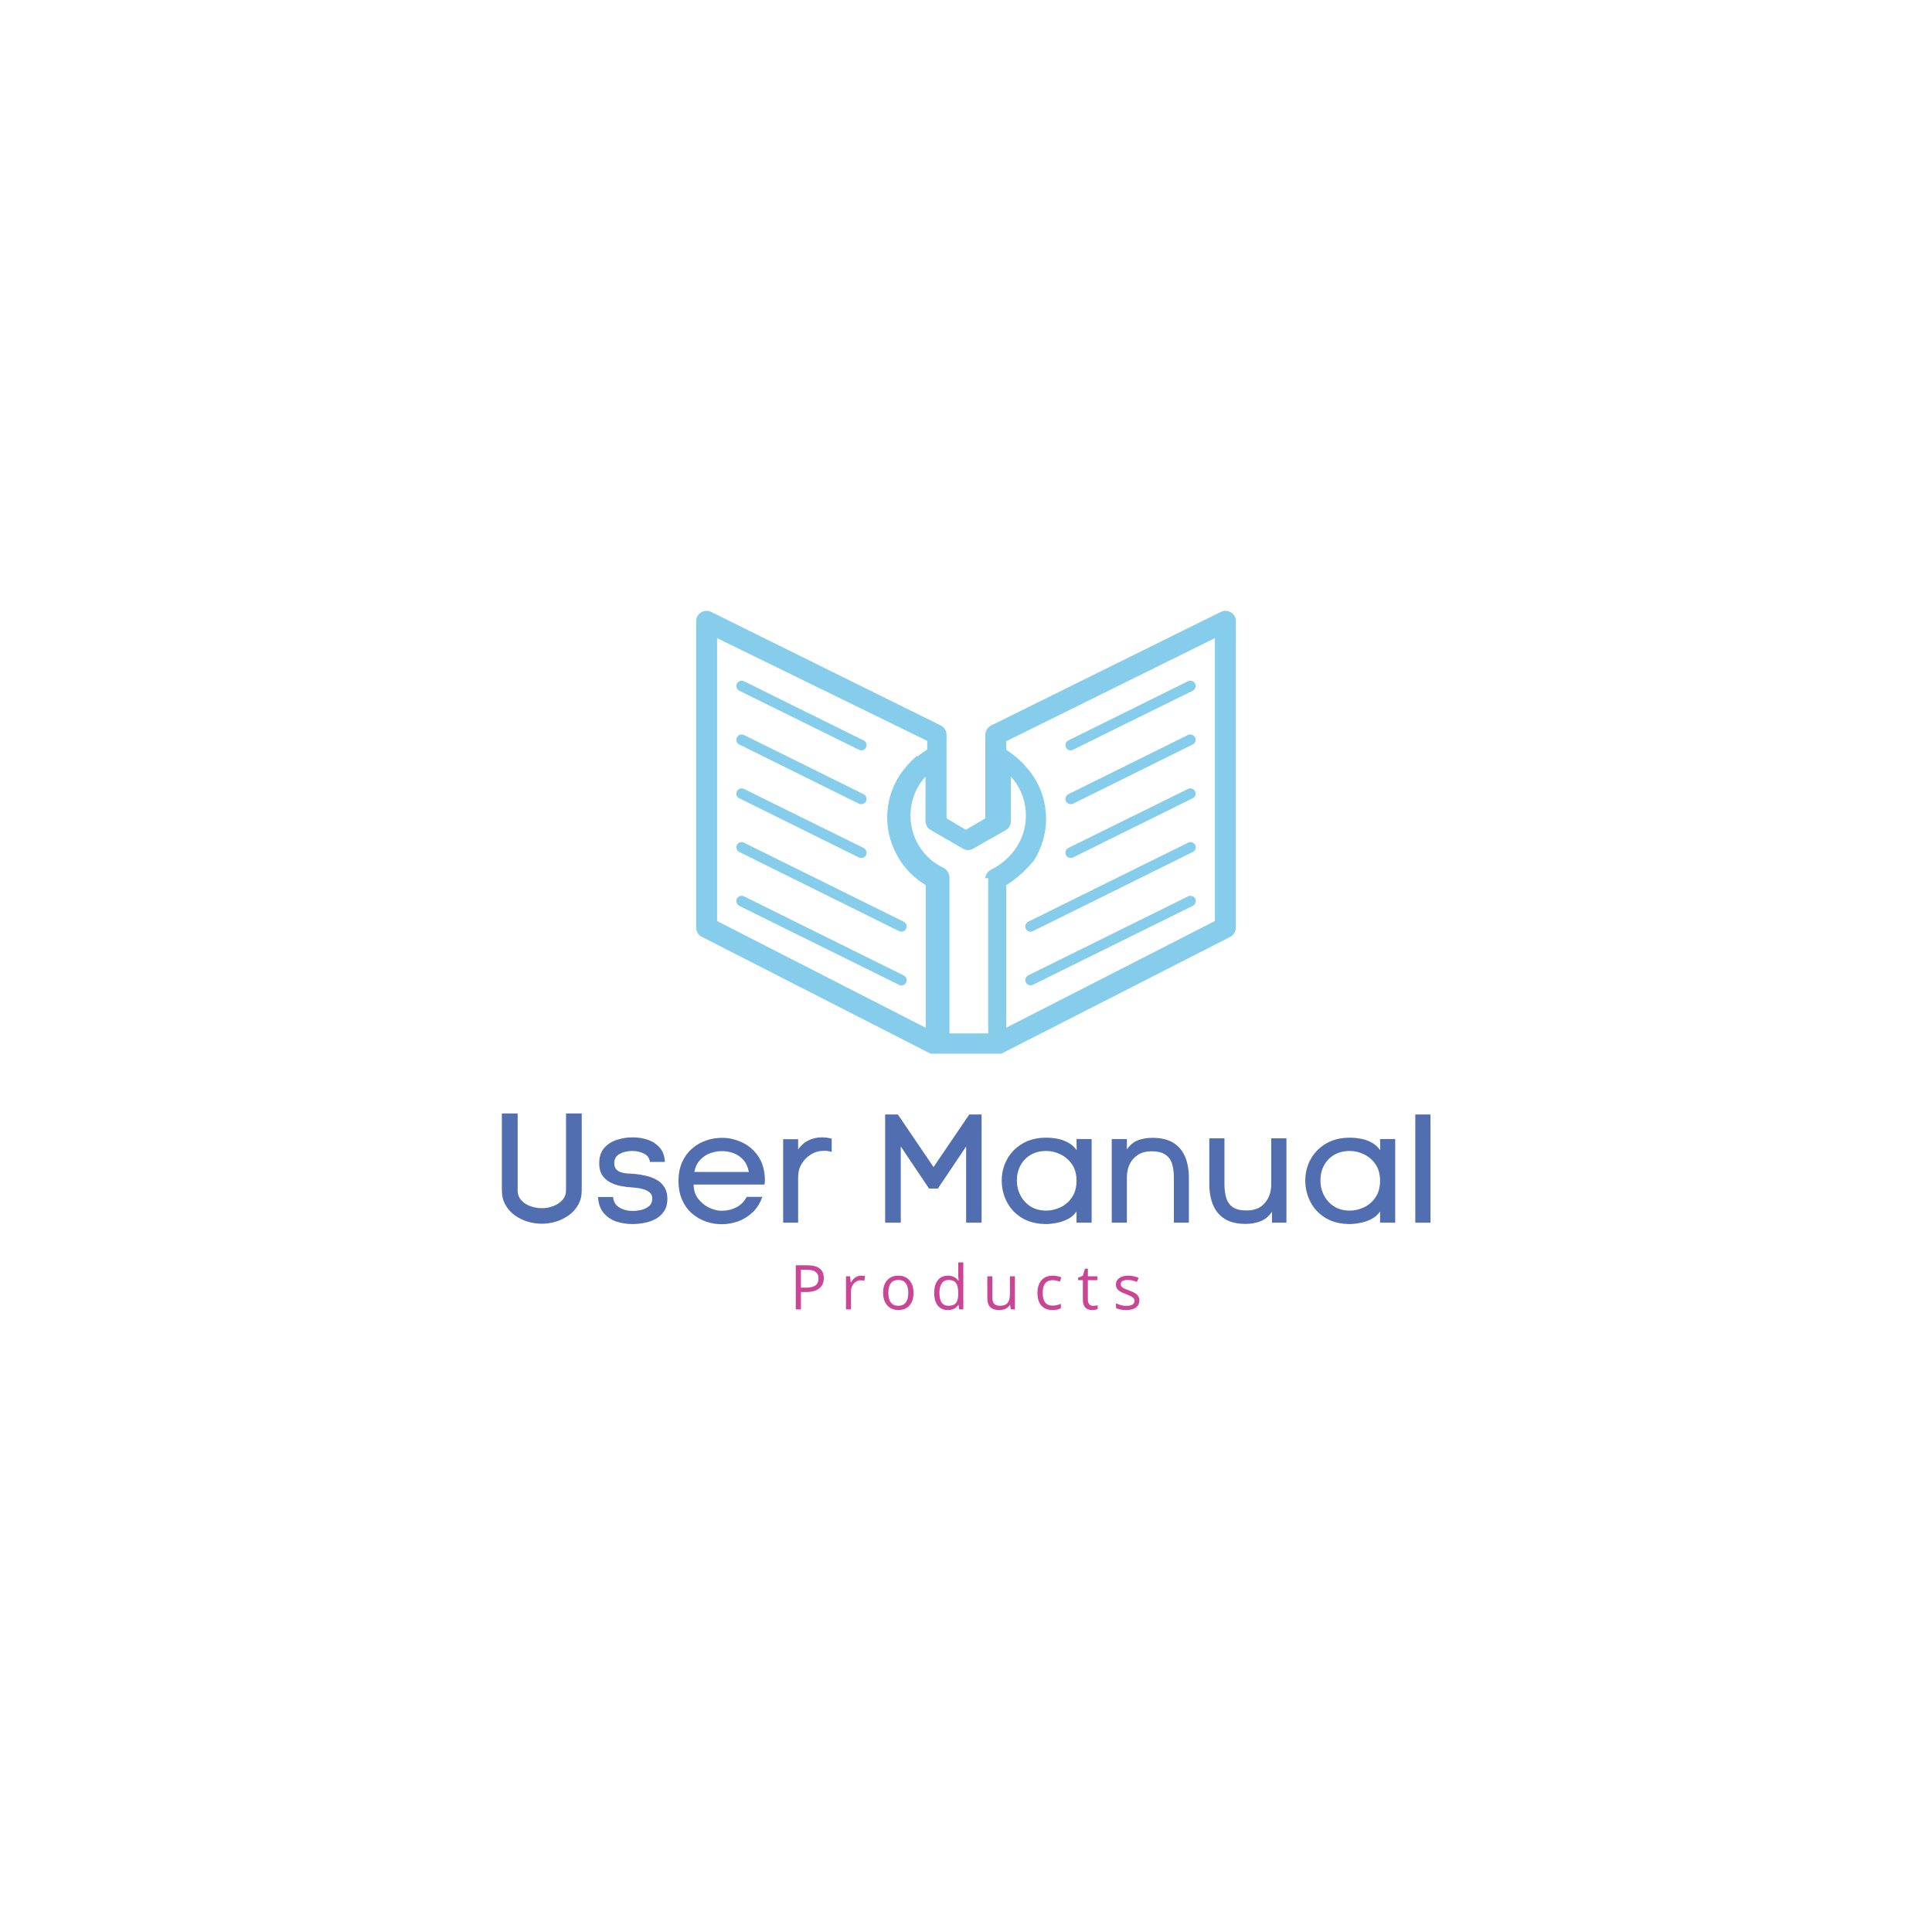 <svg version="1.0" preserveAspectRatio="xMidYMid meet" height="500" viewBox="0 0 375 375" zoomAndPan="magnify" width="500" xmlns:xlink="http://www.w3.org/1999/xlink" xmlns="http://www.w3.org/2000/svg"><defs><g></g><clipPath id="4e062082d3"><path clip-rule="nonzero" d="M 135.098 118.297 L 240 118.297 L 240 204.52 L 135.098 204.52 Z M 135.098 118.297"></path></clipPath></defs><rect fill-opacity="1" height="450" y="-37.5" fill="#ffffff" width="450" x="-37.5"></rect><g clip-path="url(#4e062082d3)"><path fill-rule="nonzero" fill-opacity="1" d="M 195.312 171.797 L 195.312 199.473 L 235.809 178.773 L 235.809 123.863 L 195.312 143.871 L 195.312 145.566 L 195.543 145.672 L 195.625 145.754 L 195.73 145.797 L 195.816 145.883 L 195.922 145.965 L 196.023 146.008 L 196.109 146.09 L 196.215 146.176 C 196.359 146.277 196.527 146.406 196.676 146.508 L 196.715 146.551 L 196.758 146.594 L 196.844 146.637 L 196.969 146.762 L 197.051 146.805 L 197.094 146.805 L 197.176 146.887 L 197.262 146.969 L 197.367 147.055 L 197.535 147.223 L 197.574 147.266 L 197.66 147.305 L 197.742 147.391 L 197.785 147.43 L 197.828 147.473 L 197.93 147.578 L 197.973 147.578 L 198.016 147.66 L 198.059 147.703 L 198.098 147.746 L 198.141 147.789 L 198.184 147.828 C 198.266 147.871 198.289 147.934 198.371 147.977 L 198.414 148.059 L 198.457 148.059 L 198.539 148.145 L 198.539 148.188 L 198.621 148.27 L 198.707 148.352 L 198.789 148.438 L 198.832 148.438 L 198.875 148.52 L 198.918 148.562 L 198.957 148.648 L 199 148.648 L 199.043 148.73 L 199.168 148.855 L 199.211 148.941 L 199.293 149.023 L 199.441 149.211 L 199.523 149.254 L 199.523 149.297 L 199.609 149.402 L 199.691 149.484 L 199.773 149.57 L 199.859 149.672 L 199.941 149.758 L 199.941 149.801 L 200.027 149.883 L 200.07 149.965 L 200.109 150.008 L 200.152 150.094 L 200.195 150.133 L 200.234 150.176 L 200.277 150.219 L 200.32 150.301 L 200.363 150.344 L 200.363 150.387 L 200.402 150.469 L 200.445 150.512 L 200.488 150.594 L 200.531 150.594 L 200.57 150.699 L 200.656 150.785 L 200.656 150.824 L 200.738 150.91 L 200.781 151.016 L 200.863 151.117 C 202.246 153.383 203.043 156.062 203.043 158.934 C 203.043 161.887 202.164 164.652 200.695 167.02 C 199.188 168.801 197.43 170.539 195.312 171.797 Z M 175.41 189.332 C 175.914 189.605 176.145 190.211 175.871 190.715 C 175.641 191.219 175.031 191.406 174.531 191.176 L 143.48 175.82 C 142.98 175.547 142.789 174.938 143.02 174.438 C 143.293 173.934 143.902 173.746 144.402 173.977 Z M 175.41 178.898 C 175.914 179.172 176.145 179.777 175.871 180.281 C 175.641 180.785 175.031 180.973 174.531 180.742 L 143.48 165.363 C 142.98 165.133 142.789 164.527 143.02 164.023 C 143.293 163.52 143.902 163.289 144.402 163.562 Z M 167.637 164.59 C 168.141 164.863 168.328 165.469 168.098 165.973 C 167.824 166.477 167.219 166.664 166.715 166.434 L 143.48 154.934 C 142.98 154.703 142.789 154.094 143.02 153.59 C 143.293 153.09 143.902 152.859 144.402 153.129 Z M 167.637 154.156 C 168.141 154.43 168.328 155.035 168.098 155.539 C 167.824 156.043 167.219 156.23 166.715 156 L 143.48 144.5 C 142.98 144.27 142.789 143.66 143.02 143.156 C 143.293 142.613 143.902 142.426 144.402 142.656 Z M 167.637 143.723 C 168.141 143.953 168.328 144.562 168.098 145.062 C 167.824 145.609 167.219 145.797 166.715 145.523 L 143.48 134.066 C 142.98 133.793 142.789 133.184 143.02 132.684 C 143.293 132.18 143.902 131.992 144.402 132.223 Z M 200.465 191.156 C 199.965 191.387 199.355 191.195 199.125 190.695 C 198.852 190.191 199.082 189.582 199.586 189.312 L 230.613 173.977 C 231.117 173.746 231.723 173.934 231.996 174.438 C 232.227 174.938 232.039 175.547 231.535 175.82 Z M 200.465 180.742 C 199.965 180.973 199.355 180.785 199.125 180.281 C 198.852 179.777 199.082 179.172 199.586 178.898 L 230.613 163.562 C 231.117 163.289 231.723 163.52 231.996 164.023 C 232.227 164.527 232.039 165.133 231.535 165.363 Z M 208.281 166.434 C 207.777 166.664 207.172 166.477 206.898 165.973 C 206.668 165.469 206.855 164.863 207.359 164.59 L 230.594 153.129 C 231.094 152.859 231.703 153.09 231.977 153.59 C 232.207 154.094 232.016 154.703 231.516 154.934 Z M 208.281 156 C 207.777 156.23 207.172 156.043 206.898 155.539 C 206.668 155.035 206.855 154.43 207.359 154.156 L 230.594 142.656 C 231.094 142.426 231.703 142.613 231.977 143.156 C 232.207 143.66 232.016 144.27 231.516 144.5 Z M 208.281 145.523 C 207.777 145.797 207.172 145.609 206.898 145.062 C 206.668 144.562 206.855 143.953 207.359 143.723 L 230.594 132.223 C 231.094 131.992 231.703 132.18 231.977 132.684 C 232.207 133.184 232.016 133.793 231.516 134.066 Z M 194.391 204.5 C 194.078 204.73 193.699 204.836 193.281 204.836 L 181.695 204.836 C 181.277 204.836 180.898 204.73 180.586 204.5 L 136.379 181.914 C 135.605 181.602 135.121 180.891 135.121 179.988 L 135.121 120.617 C 135.121 120.301 135.164 120.008 135.312 119.695 C 135.812 118.688 137.027 118.27 138.035 118.773 L 182.469 140.75 C 183.203 141.062 183.727 141.773 183.727 142.633 L 183.727 158.848 L 185.383 159.812 L 185.488 159.898 L 187.477 161.051 L 189.594 159.812 L 191.25 158.848 L 191.25 142.633 C 191.25 141.797 191.793 141.062 192.504 140.75 L 236.961 118.773 C 237.969 118.27 239.184 118.688 239.684 119.695 C 239.832 120.008 239.875 120.301 239.875 120.617 L 239.875 180.008 C 239.875 180.891 239.371 181.621 238.617 181.938 Z M 179.684 199.492 L 179.684 171.797 C 177.566 170.539 175.809 168.801 174.551 166.77 C 173.086 164.402 172.203 161.637 172.203 158.684 C 172.203 155.812 173 153.129 174.383 150.867 L 174.469 150.762 L 174.508 150.656 L 174.594 150.574 L 174.594 150.531 L 174.637 150.449 L 174.676 150.406 L 174.719 150.324 L 174.762 150.281 L 174.801 150.238 L 174.844 150.156 L 174.93 150.07 L 174.93 150.031 L 175.012 149.945 L 175.012 149.902 L 175.094 149.82 L 175.137 149.715 L 175.18 149.715 L 175.223 149.633 L 175.305 149.527 L 175.391 149.441 L 175.391 149.402 L 175.473 149.316 L 175.516 149.316 L 175.555 149.234 L 175.641 149.148 L 175.684 149.066 L 175.723 149.023 L 175.766 148.98 L 175.809 148.941 L 175.852 148.855 L 175.891 148.812 L 175.934 148.773 L 175.977 148.73 L 176.016 148.648 L 176.102 148.543 L 176.207 148.457 L 176.289 148.375 L 176.289 148.332 L 176.375 148.25 L 176.52 148.102 L 176.562 148.059 L 176.605 148.02 L 176.645 147.977 L 176.688 147.934 L 176.73 147.852 L 176.773 147.809 L 176.855 147.766 L 176.855 147.727 L 176.938 147.641 L 176.98 147.641 L 177.066 147.559 L 177.148 147.473 L 177.234 147.391 L 177.234 147.348 L 177.316 147.305 L 177.504 147.117 L 177.547 147.117 L 177.59 147.035 C 177.695 146.949 177.777 146.887 177.859 146.805 L 177.945 146.762 L 177.988 146.719 L 178.07 146.676 L 178.07 146.844 L 178.156 146.805 L 178.156 146.762 L 178.258 146.719 L 178.258 146.676 L 178.344 146.637 L 178.344 146.594 L 178.449 146.551 L 178.449 146.508 L 178.531 146.469 L 178.617 146.426 L 178.656 146.383 L 178.742 146.344 L 178.781 146.301 L 178.824 146.258 L 178.91 146.215 L 178.949 146.215 L 179.035 146.133 L 179.117 146.051 L 179.16 146.051 L 179.242 145.965 L 179.348 145.922 L 179.453 145.84 L 179.535 145.754 L 179.578 145.754 L 179.664 145.715 L 179.664 145.672 L 179.746 145.629 L 179.852 145.547 L 179.895 145.547 L 179.977 145.504 L 179.977 143.809 L 139.188 123.863 L 139.188 178.773 Z M 191.25 170.457 C 191.289 169.68 191.793 169.031 192.484 168.738 L 192.566 168.695 L 192.609 168.652 L 192.652 168.652 L 192.695 168.613 L 192.777 168.57 L 192.863 168.527 L 192.945 168.488 L 192.988 168.488 L 193.027 168.445 L 193.113 168.359 L 193.156 168.359 L 193.238 168.32 L 193.324 168.277 L 193.363 168.234 L 193.406 168.234 L 193.488 168.152 L 193.574 168.109 L 193.617 168.066 L 193.656 168.066 L 193.699 168.027 L 193.785 167.984 L 193.867 167.941 L 193.949 167.859 L 193.992 167.859 L 194.078 167.773 L 194.117 167.73 L 194.16 167.73 L 194.203 167.691 L 194.246 167.648 L 194.285 167.648 L 194.328 167.605 L 194.371 167.566 L 194.453 167.48 L 194.496 167.48 L 194.621 167.355 L 194.664 167.355 L 194.707 167.312 L 194.746 167.27 L 194.832 167.188 L 194.871 167.188 L 194.914 167.145 L 194.957 167.105 L 195 167.062 L 195.039 167.02 L 195.082 166.977 L 195.125 166.977 L 195.168 166.938 L 195.207 166.895 L 195.25 166.852 L 195.25 166.812 L 195.332 166.77 L 195.418 166.684 L 195.461 166.645 L 195.5 166.602 L 195.586 166.516 L 195.629 166.477 L 195.668 166.477 L 195.711 166.391 L 195.793 166.352 L 195.793 166.309 L 195.879 166.223 L 195.922 166.184 L 195.961 166.141 L 196.004 166.098 L 196.09 166.016 L 196.129 165.93 L 196.172 165.93 L 196.215 165.848 L 196.297 165.805 L 196.297 165.762 L 196.34 165.723 L 196.383 165.68 L 196.422 165.637 L 196.422 165.594 L 196.508 165.555 L 196.508 165.512 L 196.633 165.387 L 196.633 165.344 L 196.758 165.219 L 196.758 165.176 L 196.844 165.133 L 196.844 165.094 L 196.883 165.051 L 196.883 165.008 L 196.969 164.969 L 196.969 164.926 L 197.012 164.883 L 197.012 164.84 L 197.094 164.758 L 197.137 164.672 L 197.176 164.59 L 197.219 164.59 L 197.262 164.508 L 197.305 164.422 L 197.387 164.34 L 197.43 164.254 C 198.496 162.535 199.125 160.504 199.125 158.305 C 199.125 156.188 198.559 154.242 197.555 152.543 C 197.176 151.895 196.715 151.285 196.215 150.742 L 196.215 159.375 C 196.215 160.066 195.879 160.758 195.207 161.133 L 192.066 162.934 L 192.066 162.895 L 188.965 164.695 C 188.355 165.07 187.582 165.113 186.934 164.738 L 183.895 162.977 L 183.789 162.934 L 180.793 161.176 C 180.102 160.859 179.641 160.168 179.641 159.375 L 179.641 150.742 C 179.141 151.285 178.68 151.895 178.301 152.543 C 177.297 154.242 176.73 156.188 176.73 158.305 C 176.73 160.484 177.336 162.516 178.426 164.254 C 179.496 165.973 181.066 167.438 182.953 168.359 L 182.992 168.359 L 183.035 168.402 L 183.078 168.402 L 183.121 168.445 L 183.16 168.445 L 183.203 168.488 L 183.246 168.488 L 183.289 168.527 L 183.328 168.527 L 183.328 168.57 L 183.371 168.613 L 183.414 168.613 L 183.496 168.695 L 183.539 168.695 L 183.539 168.738 L 183.582 168.781 L 183.621 168.781 L 183.621 168.82 L 183.664 168.863 L 183.707 168.863 L 183.707 168.906 L 183.832 169.031 L 183.832 169.074 L 183.875 169.113 L 183.914 169.156 L 183.957 169.199 L 183.957 169.242 L 184 169.281 L 184 169.324 L 184.043 169.367 L 184.043 169.41 L 184.082 169.449 L 184.082 169.492 L 184.125 169.492 L 184.125 169.574 L 184.168 169.617 L 184.168 169.703 L 184.211 169.742 L 184.211 169.871 L 184.25 169.91 L 184.25 170.078 L 184.293 170.121 L 184.293 200.582 L 191.812 200.582 L 191.812 170.457 Z M 191.25 170.457" fill="#86cdeb"></path></g><g fill-opacity="1" fill="#506eb0"><g transform="translate(95.1, 237.322)"><g><path d="M 10.078 0.203 C 9.16 0.203 8.238 0.066 7.312 -0.203 C 6.395 -0.484 5.562 -0.895 4.812 -1.438 C 4.062 -1.977 3.457 -2.656 3 -3.469 C 2.539 -4.281 2.312 -5.223 2.312 -6.297 L 2.312 -21.203 L 5.375 -21.203 L 5.375 -6.266 C 5.375 -5.504 5.613 -4.863 6.094 -4.344 C 6.57 -3.82 7.172 -3.438 7.891 -3.188 C 8.609 -2.938 9.336 -2.812 10.078 -2.812 C 10.816 -2.812 11.539 -2.941 12.25 -3.203 C 12.957 -3.461 13.551 -3.852 14.031 -4.375 C 14.52 -4.895 14.766 -5.535 14.766 -6.297 L 14.766 -21.203 L 17.812 -21.203 L 17.812 -6.266 C 17.812 -5.211 17.582 -4.281 17.125 -3.469 C 16.664 -2.656 16.055 -1.977 15.297 -1.438 C 14.535 -0.895 13.703 -0.484 12.797 -0.203 C 11.891 0.066 10.984 0.203 10.078 0.203 Z M 10.078 0.203"></path></g></g></g><g fill-opacity="1" fill="#506eb0"><g transform="translate(114.93, 237.322)"><g><path d="M 4.297 -11.547 C 4.297 -11.047 4.422 -10.656 4.672 -10.375 C 4.922 -10.094 5.242 -9.891 5.641 -9.766 C 6.035 -9.648 6.445 -9.578 6.875 -9.547 C 7.312 -9.523 7.707 -9.504 8.062 -9.484 C 8.82 -9.422 9.586 -9.301 10.359 -9.125 C 11.129 -8.957 11.832 -8.695 12.469 -8.344 C 13.113 -8 13.629 -7.52 14.016 -6.906 C 14.41 -6.301 14.609 -5.539 14.609 -4.625 C 14.609 -3.676 14.398 -2.883 13.984 -2.25 C 13.578 -1.625 13.039 -1.125 12.375 -0.75 C 11.707 -0.383 10.973 -0.125 10.172 0.031 C 9.367 0.188 8.586 0.266 7.828 0.266 C 6.711 0.266 5.66 0.098 4.672 -0.234 C 3.68 -0.578 2.863 -1.133 2.219 -1.906 C 1.582 -2.676 1.223 -3.703 1.141 -4.984 L 4.078 -4.984 C 4.141 -4.078 4.539 -3.398 5.281 -2.953 C 6.02 -2.504 6.891 -2.281 7.891 -2.281 C 8.391 -2.281 8.926 -2.344 9.5 -2.469 C 10.082 -2.602 10.586 -2.844 11.016 -3.188 C 11.453 -3.539 11.672 -4.039 11.672 -4.688 C 11.672 -5.145 11.535 -5.508 11.266 -5.781 C 10.992 -6.051 10.645 -6.258 10.219 -6.406 C 9.801 -6.551 9.375 -6.656 8.938 -6.719 C 8.5 -6.781 8.098 -6.82 7.734 -6.844 C 7.016 -6.883 6.281 -6.977 5.531 -7.125 C 4.781 -7.27 4.086 -7.516 3.453 -7.859 C 2.828 -8.203 2.32 -8.664 1.938 -9.25 C 1.562 -9.844 1.375 -10.586 1.375 -11.484 C 1.375 -12.742 1.691 -13.742 2.328 -14.484 C 2.973 -15.223 3.797 -15.754 4.797 -16.078 C 5.797 -16.398 6.816 -16.562 7.859 -16.562 C 8.941 -16.562 9.941 -16.398 10.859 -16.078 C 11.773 -15.754 12.535 -15.242 13.141 -14.547 C 13.742 -13.848 14.07 -12.93 14.125 -11.797 L 11.219 -11.797 C 11.133 -12.516 10.758 -13.047 10.094 -13.391 C 9.426 -13.742 8.648 -13.922 7.766 -13.922 C 6.867 -13.922 6.066 -13.734 5.359 -13.359 C 4.648 -12.992 4.297 -12.391 4.297 -11.547 Z M 4.297 -11.547"></path></g></g></g><g fill-opacity="1" fill="#506eb0"><g transform="translate(130.26, 237.322)"><g><path d="M 18.188 -8.812 C 18.195 -8.738 18.203 -8.66 18.203 -8.578 C 18.203 -8.492 18.203 -8.406 18.203 -8.312 C 18.203 -7.988 18.176 -7.688 18.125 -7.406 L 4.375 -7.406 C 4.375 -6.344 4.66 -5.43 5.234 -4.672 C 5.805 -3.922 6.516 -3.336 7.359 -2.922 C 8.211 -2.516 9.039 -2.312 9.844 -2.312 C 10.844 -2.312 11.773 -2.531 12.641 -2.969 C 13.516 -3.406 14.191 -4.086 14.672 -5.016 L 17.703 -5.016 C 17.297 -3.828 16.68 -2.836 15.859 -2.047 C 15.047 -1.266 14.113 -0.676 13.062 -0.281 C 12.008 0.102 10.926 0.297 9.812 0.297 C 8.77 0.297 7.75 0.125 6.75 -0.219 C 5.75 -0.57 4.848 -1.098 4.047 -1.797 C 3.242 -2.492 2.609 -3.367 2.141 -4.422 C 1.672 -5.473 1.438 -6.695 1.438 -8.094 C 1.438 -9.5 1.672 -10.719 2.141 -11.75 C 2.609 -12.789 3.242 -13.66 4.047 -14.359 C 4.848 -15.066 5.75 -15.594 6.75 -15.938 C 7.75 -16.289 8.789 -16.469 9.875 -16.469 C 11.207 -16.469 12.488 -16.18 13.719 -15.609 C 14.945 -15.047 15.973 -14.195 16.797 -13.062 C 17.617 -11.938 18.082 -10.52 18.188 -8.812 Z M 15.094 -9.844 C 14.906 -10.82 14.547 -11.602 14.016 -12.188 C 13.492 -12.781 12.867 -13.211 12.141 -13.484 C 11.41 -13.754 10.656 -13.891 9.875 -13.891 C 9.094 -13.891 8.328 -13.754 7.578 -13.484 C 6.828 -13.211 6.176 -12.773 5.625 -12.172 C 5.07 -11.578 4.695 -10.801 4.5 -9.844 Z M 15.094 -9.844"></path></g></g></g><g fill-opacity="1" fill="#506eb0"><g transform="translate(149.76, 237.322)"><g><path d="M 5.156 -14.219 C 5.738 -15.039 6.426 -15.633 7.219 -16 C 8.008 -16.375 8.852 -16.562 9.75 -16.562 C 10.07 -16.562 10.391 -16.539 10.703 -16.5 C 11.023 -16.457 11.348 -16.395 11.672 -16.312 L 11.672 -13.734 C 11.191 -13.879 10.691 -13.953 10.172 -13.953 C 9.266 -13.953 8.43 -13.723 7.672 -13.266 C 6.922 -12.816 6.312 -12.207 5.844 -11.438 C 5.383 -10.676 5.156 -9.797 5.156 -8.797 L 5.156 0 L 2.25 0 L 2.25 -16.203 L 5.156 -16.203 Z M 5.156 -14.219"></path></g></g></g><g fill-opacity="1" fill="#506eb0"><g transform="translate(162.06, 237.322)"><g></g></g></g><g fill-opacity="1" fill="#506eb0"><g transform="translate(169.23, 237.322)"><g><path d="M 2.578 0 L 2.578 -21 L 5.047 -21 L 11.969 -10.797 L 18.906 -21 L 21.297 -21 L 21.297 0 L 18.297 0 L 18.297 -14.797 L 12.812 -6.625 L 11.094 -6.625 L 5.609 -14.797 L 5.609 0 Z M 2.578 0"></path></g></g></g><g fill-opacity="1" fill="#506eb0"><g transform="translate(192.78, 237.322)"><g><path d="M 19.109 0 L 16.172 0 L 16.172 -2.188 C 15.785 -1.602 15.266 -1.129 14.609 -0.766 C 13.953 -0.41 13.254 -0.156 12.516 0 C 11.773 0.156 11.062 0.242 10.375 0.266 C 8.5 0.266 6.91 -0.125 5.609 -0.906 C 4.305 -1.695 3.32 -2.738 2.656 -4.031 C 1.988 -5.32 1.656 -6.707 1.656 -8.188 C 1.656 -9.645 1.992 -11.004 2.672 -12.266 C 3.348 -13.523 4.336 -14.547 5.641 -15.328 C 6.941 -16.109 8.5 -16.5 10.312 -16.5 C 11 -16.5 11.703 -16.43 12.422 -16.297 C 13.141 -16.172 13.828 -15.93 14.484 -15.578 C 15.148 -15.234 15.723 -14.727 16.203 -14.062 L 16.172 -16.234 L 19.109 -16.234 Z M 16.172 -8.125 C 16.172 -9.426 15.875 -10.5 15.281 -11.344 C 14.695 -12.195 13.953 -12.836 13.047 -13.266 C 12.148 -13.703 11.238 -13.922 10.312 -13.922 C 9.133 -13.922 8.113 -13.664 7.25 -13.156 C 6.395 -12.645 5.738 -11.957 5.281 -11.094 C 4.82 -10.238 4.594 -9.27 4.594 -8.188 C 4.594 -7.164 4.82 -6.207 5.281 -5.312 C 5.738 -4.426 6.391 -3.707 7.234 -3.156 C 8.086 -2.613 9.113 -2.344 10.312 -2.344 C 11.219 -2.344 12.117 -2.551 13.016 -2.969 C 13.922 -3.383 14.672 -4.023 15.266 -4.891 C 15.867 -5.754 16.172 -6.832 16.172 -8.125 Z M 16.172 -8.125"></path></g></g></g><g fill-opacity="1" fill="#506eb0"><g transform="translate(213.54, 237.322)"><g><path d="M 5.188 -14.219 C 5.789 -15.102 6.516 -15.695 7.359 -16 C 8.211 -16.312 9.148 -16.469 10.172 -16.469 C 11.828 -16.469 13.172 -16.145 14.203 -15.5 C 15.234 -14.863 15.992 -13.961 16.484 -12.797 C 16.973 -11.641 17.219 -10.285 17.219 -8.734 L 17.219 0 L 14.312 0 L 14.312 -8.703 C 14.312 -9.723 14.195 -10.617 13.969 -11.391 C 13.738 -12.172 13.305 -12.773 12.672 -13.203 C 12.047 -13.641 11.141 -13.859 9.953 -13.859 C 8.941 -13.859 8.078 -13.633 7.359 -13.188 C 6.648 -12.738 6.109 -12.133 5.734 -11.375 C 5.367 -10.613 5.188 -9.758 5.188 -8.812 L 5.188 0 L 2.25 0 L 2.25 -16.234 L 5.188 -16.234 Z M 5.188 -14.219"></path></g></g></g><g fill-opacity="1" fill="#506eb0"><g transform="translate(232.68, 237.322)"><g><path d="M 14.219 -2.125 C 13.613 -1.25 12.875 -0.633 12 -0.281 C 11.125 0.062 10.156 0.234 9.094 0.234 C 7.445 0.234 6.102 -0.082 5.062 -0.719 C 4.031 -1.363 3.27 -2.27 2.781 -3.438 C 2.289 -4.602 2.047 -5.957 2.047 -7.5 L 2.047 -16.375 L 4.984 -16.375 L 4.984 -7.5 C 4.984 -6.5 5.098 -5.609 5.328 -4.828 C 5.555 -4.047 5.977 -3.441 6.594 -3.016 C 7.219 -2.586 8.117 -2.375 9.297 -2.375 C 10.836 -2.375 12.016 -2.859 12.828 -3.828 C 13.648 -4.797 14.062 -5.988 14.062 -7.406 L 14.062 -16.375 L 17.016 -16.375 L 17.016 0 L 14.219 0 Z M 14.219 -2.125"></path></g></g></g><g fill-opacity="1" fill="#506eb0"><g transform="translate(251.7, 237.322)"><g><path d="M 19.109 0 L 16.172 0 L 16.172 -2.188 C 15.785 -1.602 15.266 -1.129 14.609 -0.766 C 13.953 -0.41 13.254 -0.156 12.516 0 C 11.773 0.156 11.062 0.242 10.375 0.266 C 8.5 0.266 6.91 -0.125 5.609 -0.906 C 4.305 -1.695 3.32 -2.738 2.656 -4.031 C 1.988 -5.32 1.656 -6.707 1.656 -8.188 C 1.656 -9.645 1.992 -11.004 2.672 -12.266 C 3.348 -13.523 4.336 -14.547 5.641 -15.328 C 6.941 -16.109 8.5 -16.5 10.312 -16.5 C 11 -16.5 11.703 -16.43 12.422 -16.297 C 13.141 -16.172 13.828 -15.93 14.484 -15.578 C 15.148 -15.234 15.723 -14.727 16.203 -14.062 L 16.172 -16.234 L 19.109 -16.234 Z M 16.172 -8.125 C 16.172 -9.426 15.875 -10.5 15.281 -11.344 C 14.695 -12.195 13.953 -12.836 13.047 -13.266 C 12.148 -13.703 11.238 -13.922 10.312 -13.922 C 9.133 -13.922 8.113 -13.664 7.25 -13.156 C 6.395 -12.645 5.738 -11.957 5.281 -11.094 C 4.82 -10.238 4.594 -9.27 4.594 -8.188 C 4.594 -7.164 4.82 -6.207 5.281 -5.312 C 5.738 -4.426 6.391 -3.707 7.234 -3.156 C 8.086 -2.613 9.113 -2.344 10.312 -2.344 C 11.219 -2.344 12.117 -2.551 13.016 -2.969 C 13.922 -3.383 14.672 -4.023 15.266 -4.891 C 15.867 -5.754 16.172 -6.832 16.172 -8.125 Z M 16.172 -8.125"></path></g></g></g><g fill-opacity="1" fill="#506eb0"><g transform="translate(272.46, 237.322)"><g><path d="M 2.25 0 L 2.25 -21 L 5.188 -21 L 5.188 0 Z M 2.25 0"></path></g></g></g><g fill-opacity="1" fill="#ca4595"><g transform="translate(153.289, 254.153)"><g><path d="M 6.609 -6.078 C 6.609 -5.203 6.312 -4.531 5.719 -4.062 C 5.125 -3.602 4.281 -3.375 3.188 -3.375 L 2.172 -3.375 L 2.172 0 L 1.172 0 L 1.172 -8.562 L 3.406 -8.562 C 5.539 -8.562 6.609 -7.734 6.609 -6.078 Z M 2.172 -4.219 L 3.078 -4.219 C 3.953 -4.219 4.586 -4.359 4.984 -4.641 C 5.379 -4.93 5.578 -5.395 5.578 -6.031 C 5.578 -6.594 5.391 -7.008 5.016 -7.281 C 4.648 -7.562 4.07 -7.703 3.281 -7.703 L 2.172 -7.703 Z M 2.172 -4.219"></path></g></g></g><g fill-opacity="1" fill="#ca4595"><g transform="translate(163.177, 254.153)"><g><path d="M 3.969 -6.547 C 4.25 -6.547 4.504 -6.52 4.734 -6.469 L 4.594 -5.562 C 4.332 -5.625 4.098 -5.656 3.891 -5.656 C 3.367 -5.656 2.922 -5.441 2.547 -5.016 C 2.18 -4.598 2 -4.078 2 -3.453 L 2 0 L 1.031 0 L 1.031 -6.422 L 1.828 -6.422 L 1.953 -5.234 L 2 -5.234 C 2.227 -5.648 2.508 -5.973 2.844 -6.203 C 3.188 -6.43 3.562 -6.547 3.969 -6.547 Z M 3.969 -6.547"></path></g></g></g><g fill-opacity="1" fill="#ca4595"><g transform="translate(170.74, 254.153)"><g><path d="M 6.578 -3.219 C 6.578 -2.164 6.312 -1.344 5.781 -0.75 C 5.258 -0.164 4.531 0.125 3.594 0.125 C 3.02 0.125 2.508 -0.008 2.062 -0.281 C 1.625 -0.551 1.281 -0.938 1.031 -1.438 C 0.789 -1.945 0.672 -2.539 0.672 -3.219 C 0.672 -4.258 0.93 -5.07 1.453 -5.656 C 1.984 -6.25 2.711 -6.547 3.641 -6.547 C 4.535 -6.547 5.25 -6.242 5.781 -5.641 C 6.312 -5.047 6.578 -4.238 6.578 -3.219 Z M 1.688 -3.219 C 1.688 -2.395 1.848 -1.77 2.172 -1.344 C 2.504 -0.914 2.988 -0.703 3.625 -0.703 C 4.258 -0.703 4.738 -0.914 5.062 -1.344 C 5.395 -1.77 5.562 -2.395 5.562 -3.219 C 5.562 -4.031 5.395 -4.648 5.062 -5.078 C 4.738 -5.504 4.254 -5.719 3.609 -5.719 C 2.973 -5.719 2.492 -5.504 2.172 -5.078 C 1.848 -4.66 1.688 -4.039 1.688 -3.219 Z M 1.688 -3.219"></path></g></g></g><g fill-opacity="1" fill="#ca4595"><g transform="translate(180.652, 254.153)"><g><path d="M 5.406 -0.859 L 5.344 -0.859 C 4.895 -0.203 4.223 0.125 3.328 0.125 C 2.492 0.125 1.844 -0.16 1.375 -0.734 C 0.906 -1.316 0.672 -2.133 0.672 -3.188 C 0.672 -4.25 0.906 -5.07 1.375 -5.656 C 1.844 -6.25 2.492 -6.547 3.328 -6.547 C 4.203 -6.547 4.875 -6.227 5.344 -5.594 L 5.422 -5.594 L 5.375 -6.047 L 5.344 -6.5 L 5.344 -9.125 L 6.328 -9.125 L 6.328 0 L 5.531 0 Z M 3.453 -0.703 C 4.117 -0.703 4.598 -0.879 4.891 -1.234 C 5.191 -1.598 5.344 -2.18 5.344 -2.984 L 5.344 -3.188 C 5.344 -4.102 5.191 -4.754 4.891 -5.141 C 4.586 -5.523 4.109 -5.719 3.453 -5.719 C 2.879 -5.719 2.441 -5.492 2.141 -5.047 C 1.836 -4.609 1.688 -3.988 1.688 -3.188 C 1.688 -2.363 1.832 -1.742 2.125 -1.328 C 2.426 -0.91 2.867 -0.703 3.453 -0.703 Z M 3.453 -0.703"></path></g></g></g><g fill-opacity="1" fill="#ca4595"><g transform="translate(190.669, 254.153)"><g><path d="M 1.953 -6.422 L 1.953 -2.25 C 1.953 -1.727 2.066 -1.336 2.297 -1.078 C 2.535 -0.828 2.91 -0.703 3.422 -0.703 C 4.098 -0.703 4.586 -0.883 4.891 -1.25 C 5.203 -1.613 5.359 -2.211 5.359 -3.047 L 5.359 -6.422 L 6.328 -6.422 L 6.328 0 L 5.531 0 L 5.391 -0.859 L 5.344 -0.859 C 5.145 -0.547 4.867 -0.301 4.516 -0.125 C 4.16 0.039 3.754 0.125 3.297 0.125 C 2.516 0.125 1.93 -0.062 1.547 -0.438 C 1.16 -0.812 0.969 -1.406 0.969 -2.219 L 0.969 -6.422 Z M 1.953 -6.422"></path></g></g></g><g fill-opacity="1" fill="#ca4595"><g transform="translate(200.699, 254.153)"><g><path d="M 3.594 0.125 C 2.664 0.125 1.945 -0.16 1.438 -0.734 C 0.926 -1.305 0.672 -2.117 0.672 -3.172 C 0.672 -4.242 0.93 -5.07 1.453 -5.656 C 1.973 -6.25 2.707 -6.547 3.656 -6.547 C 3.969 -6.547 4.273 -6.508 4.578 -6.438 C 4.891 -6.375 5.133 -6.297 5.312 -6.203 L 5.016 -5.375 C 4.797 -5.469 4.562 -5.539 4.312 -5.594 C 4.062 -5.645 3.836 -5.672 3.641 -5.672 C 2.336 -5.672 1.688 -4.844 1.688 -3.188 C 1.688 -2.395 1.844 -1.785 2.156 -1.359 C 2.477 -0.941 2.953 -0.734 3.578 -0.734 C 4.109 -0.734 4.656 -0.848 5.219 -1.078 L 5.219 -0.219 C 4.789 0.008 4.25 0.125 3.594 0.125 Z M 3.594 0.125"></path></g></g></g><g fill-opacity="1" fill="#ca4595"><g transform="translate(209.075, 254.153)"><g><path d="M 3.109 -0.688 C 3.273 -0.688 3.438 -0.695 3.594 -0.719 C 3.758 -0.75 3.891 -0.773 3.984 -0.797 L 3.984 -0.062 C 3.879 -0.008 3.723 0.031 3.516 0.062 C 3.316 0.102 3.133 0.125 2.969 0.125 C 1.727 0.125 1.109 -0.531 1.109 -1.844 L 1.109 -5.672 L 0.188 -5.672 L 0.188 -6.141 L 1.109 -6.547 L 1.516 -7.906 L 2.078 -7.906 L 2.078 -6.422 L 3.938 -6.422 L 3.938 -5.672 L 2.078 -5.672 L 2.078 -1.891 C 2.078 -1.504 2.164 -1.207 2.344 -1 C 2.531 -0.789 2.785 -0.688 3.109 -0.688 Z M 3.109 -0.688"></path></g></g></g><g fill-opacity="1" fill="#ca4595"><g transform="translate(215.976, 254.153)"><g><path d="M 5.172 -1.75 C 5.172 -1.156 4.945 -0.691 4.5 -0.359 C 4.062 -0.035 3.438 0.125 2.625 0.125 C 1.781 0.125 1.117 -0.008 0.641 -0.281 L 0.641 -1.188 C 0.953 -1.031 1.281 -0.906 1.625 -0.812 C 1.977 -0.727 2.32 -0.688 2.656 -0.688 C 3.164 -0.688 3.555 -0.766 3.828 -0.922 C 4.098 -1.086 4.234 -1.336 4.234 -1.672 C 4.234 -1.922 4.125 -2.133 3.906 -2.312 C 3.695 -2.488 3.273 -2.695 2.641 -2.938 C 2.047 -3.164 1.617 -3.363 1.359 -3.531 C 1.109 -3.695 0.922 -3.883 0.797 -4.094 C 0.68 -4.301 0.625 -4.551 0.625 -4.844 C 0.625 -5.363 0.836 -5.773 1.266 -6.078 C 1.691 -6.391 2.273 -6.547 3.016 -6.547 C 3.703 -6.547 4.379 -6.406 5.047 -6.125 L 4.688 -5.328 C 4.051 -5.586 3.469 -5.719 2.938 -5.719 C 2.477 -5.719 2.129 -5.645 1.891 -5.5 C 1.66 -5.363 1.547 -5.164 1.547 -4.906 C 1.547 -4.738 1.586 -4.594 1.672 -4.469 C 1.766 -4.352 1.906 -4.238 2.094 -4.125 C 2.289 -4.02 2.672 -3.863 3.234 -3.656 C 3.992 -3.375 4.504 -3.094 4.766 -2.812 C 5.035 -2.531 5.172 -2.176 5.172 -1.75 Z M 5.172 -1.75"></path></g></g></g></svg>